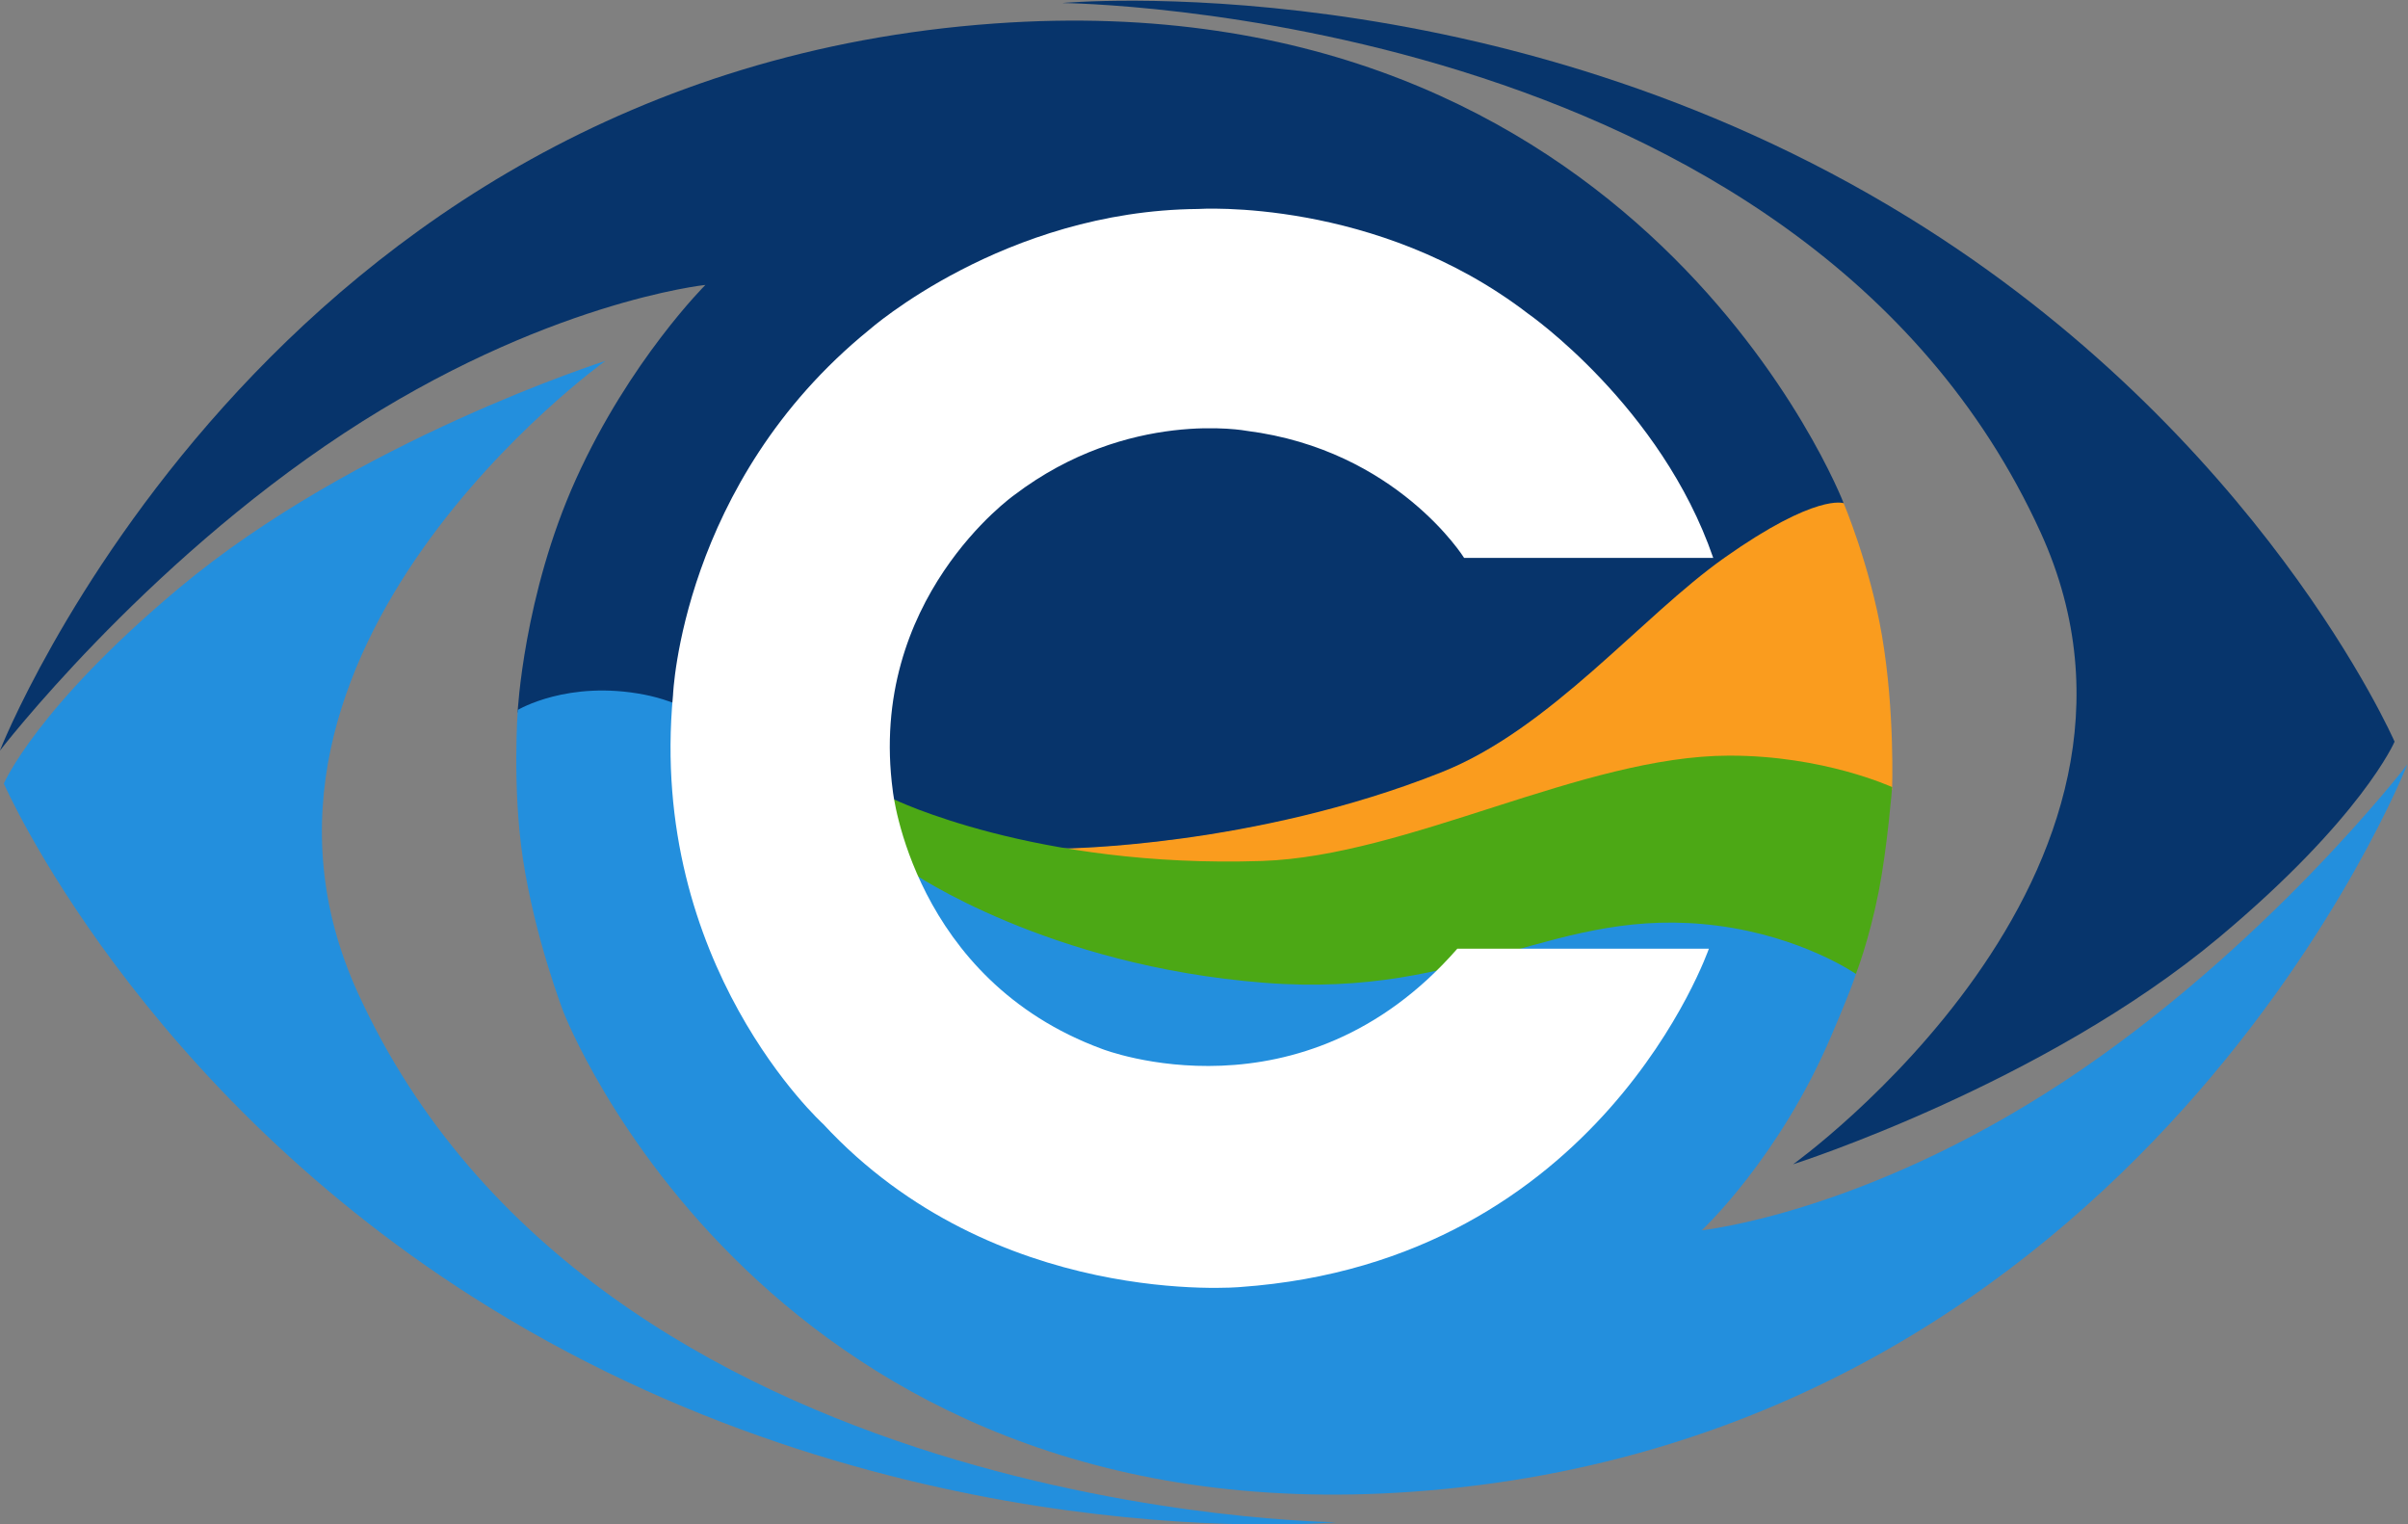 <?xml version="1.0" encoding="UTF-8" standalone="no"?>
<!-- Created with Inkscape (http://www.inkscape.org/) -->

<svg
   version="1.1"
   id="svg9"
   xml:space="preserve"
   width="607.084"
   height="384.208"
   viewBox="0 0 607.084 384.208"
   sodipodi:docname="cemaden_logo_colorida.svg"
   inkscape:version="1.1.2 (b8e25be833, 2022-02-05)"
   xmlns:inkscape="http://www.inkscape.org/namespaces/inkscape"
   xmlns:sodipodi="http://sodipodi.sourceforge.net/DTD/sodipodi-0.dtd"
   xmlns="http://www.w3.org/2000/svg"
   xmlns:svg="http://www.w3.org/2000/svg"><rect x="0" y="0" width="607.084" height="384.208" fill="#808080" stroke="none"/><defs
     id="defs13"><clipPath
       clipPathUnits="userSpaceOnUse"
       id="clipPath23"><path
         d="M 0,600 H 658.56 V 0 H 0 Z"
         id="path21" /></clipPath><clipPath
       clipPathUnits="userSpaceOnUse"
       id="clipPath31"><path
         d="m 300.48,442.842 h 158.214 v -68.84 H 300.48 Z"
         id="path29" /></clipPath><clipPath
       clipPathUnits="userSpaceOnUse"
       id="clipPath47"><path
         d="M 0,600 H 658.56 V 0 H 0 Z"
         id="path45" /></clipPath><clipPath
       clipPathUnits="userSpaceOnUse"
       id="clipPath55"><path
         d="m 100.766,533.795 h 348.72 V 377.251 h -348.72 z"
         id="path53" /></clipPath><clipPath
       clipPathUnits="userSpaceOnUse"
       id="clipPath71"><path
         d="M 0,600 H 658.56 V 0 H 0 Z"
         id="path69" /></clipPath><clipPath
       clipPathUnits="userSpaceOnUse"
       id="clipPath79"><path
         d="M 198.437,407.115 H 556.08 V 255.056 H 198.437 Z"
         id="path77" /></clipPath><clipPath
       clipPathUnits="userSpaceOnUse"
       id="clipPath95"><path
         d="M 0,600 H 658.56 V 0 H 0 Z"
         id="path93" /></clipPath><clipPath
       clipPathUnits="userSpaceOnUse"
       id="clipPath103"><path
         d="m 301.68,537.558 h 252 V 317.52 h -252 z"
         id="path101" /></clipPath><clipPath
       clipPathUnits="userSpaceOnUse"
       id="clipPath119"><path
         d="M 0,600 H 658.56 V 0 H 0 Z"
         id="path117" /></clipPath><clipPath
       clipPathUnits="userSpaceOnUse"
       id="clipPath127"><path
         d="m 101.52,469.44 h 252 V 249.402 h -252 z"
         id="path125" /></clipPath><clipPath
       clipPathUnits="userSpaceOnUse"
       id="clipPath143"><path
         d="M 0,600 H 658.56 V 0 H 0 Z"
         id="path141" /></clipPath><clipPath
       clipPathUnits="userSpaceOnUse"
       id="clipPath151"><path
         d="m 269.636,394.8 h 189.02 v -43.311 h -189.02 z"
         id="path149" /></clipPath><clipPath
       clipPathUnits="userSpaceOnUse"
       id="clipPath167"><path
         d="M 0,600 H 658.56 V 0 H 0 Z"
         id="path165" /></clipPath></defs><sodipodi:namedview
     id="namedview11"
     pagecolor="#ffffff"
     bordercolor="#666666"
     borderopacity="1.0"
     inkscape:pageshadow="2"
     inkscape:pageopacity="0.0"
     inkscape:pagecheckerboard="0"
     showgrid="false"
     inkscape:zoom="0.66998365"
     inkscape:cx="37.314343"
     inkscape:cy="271.64842"
     inkscape:window-width="1920"
     inkscape:window-height="1009"
     inkscape:window-x="-8"
     inkscape:window-y="-8"
     inkscape:window-maximized="1"
     inkscape:current-layer="g15" /><g
     id="g15"
     inkscape:groupmode="layer"
     inkscape:label="cemaden_completa_vertical_colorida_ai"
     transform="matrix(1.333,0,0,-1.333,-134.355,716.744)"
     style="display:inline"><g
       id="g17"><g
         id="g19"
         clip-path="url(#clipPath23)"><g
           id="g25"><g
             id="g27" /><g
             id="g39"><g
               clip-path="url(#clipPath31)"
               id="g37"><g
                 transform="translate(456.72,417.55)"
                 id="g35"><path
                   d="m 0,0 c -2.294,13.374 -7.324,25.2 -7.324,25.2 0,0 -5.785,1.736 -22.197,-9.84 -15.024,-10.598 -33.267,-32.835 -52.32,-40.56 -37.427,-15.175 -74.399,-15.12 -74.399,-15.12 0,0 17.632,-3.92 36.96,-3.12 25.922,1.073 56.579,16.223 82.08,19.68 21.122,2.864 39.12,-5.52 39.12,-5.52 0,0 0.558,14.831 -1.92,29.28"
                   style="fill:#fa9c1e;fill-opacity:1;fill-rule:evenodd;stroke:none"
                   id="path33" /></g></g></g></g></g></g><g
       id="g41"><g
         id="g43"
         clip-path="url(#clipPath47)"><g
           id="g49"><g
             id="g51" /><g
             id="g63"><g
               clip-path="url(#clipPath55)"
               id="g61"><g
                 transform="translate(288.926,533.251)"
                 id="g59"><path
                   d="m 0,0 c -138.064,-9.863 -188.16,-137.52 -188.16,-137.52 0,0 26.747,34.808 65.04,60 37.834,24.892 68.4,28.08 68.4,28.08 0,0 -14.316,-14.249 -24.48,-36.72 -9.938,-21.967 -11.04,-44.16 -11.04,-44.16 0,0 8.396,7.133 28.8,1.92 11.491,-2.935 23.404,-11.108 35.76,-16.32 C 0.125,-155.604 13.2,-156 13.2,-156 c 0,0 35.832,0.292 71.279,14.4 20.752,8.26 37.781,29.434 53.521,40.56 17.421,12.314 22.56,10.32 22.56,10.32 0,0 -38.245,99.459 -160.56,90.72"
                   style="fill:#07346b;fill-opacity:1;fill-rule:evenodd;stroke:none"
                   id="path57" /></g></g></g></g></g></g><g
       id="g65"><g
         id="g67"
         clip-path="url(#clipPath71)"><g
           id="g73"><g
             id="g75" /><g
             id="g87"><g
               clip-path="url(#clipPath79)"
               id="g85"><g
                 transform="translate(491.04,333.12)"
                 id="g83"><path
                   d="m 0,0 c -37.834,-24.891 -68.399,-28.08 -68.399,-28.08 0,0 14.616,13.607 24.479,36.72 4.868,11.407 4.8,12.24 4.8,12.24 0,0 -16.081,10.57 -39.12,9.36 -26.873,-1.411 -46,-18.866 -96.48,-7.68 -54.23,12.017 -68.736,45.759 -93.6,50.64 -14.513,2.849 -24,-2.88 -24,-2.88 0,0 -1.072,-14.591 0.96,-28.08 2.275,-15.1 7.68,-29.04 7.68,-29.04 0,0 38.244,-99.459 160.56,-90.721 C 14.944,-67.656 65.04,60 65.04,60 65.04,60 38.292,25.192 0,0"
                   style="fill:#238fdd;fill-opacity:1;fill-rule:evenodd;stroke:none"
                   id="path81" /></g></g></g></g></g></g><g
       id="g89"><g
         id="g91"
         clip-path="url(#clipPath95)"><g
           id="g97"><g
             id="g99" /><g
             id="g111"><g
               clip-path="url(#clipPath103)"
               id="g109"><g
                 transform="translate(461.76,496.56)"
                 id="g107"><path
                   d="m 0,0 c -78.213,48.165 -160.081,40.56 -160.081,40.56 0,0 139.838,-1.063 185.041,-100.08 29.579,-64.794 -46.801,-119.52 -46.801,-119.52 0,0 47.366,15.108 80.641,42.96 26.964,22.571 33.12,36.96 33.12,36.96 0,0 -25.33,58.112 -91.92,99.12"
                   style="fill:#07356c;fill-opacity:1;fill-rule:evenodd;stroke:none"
                   id="path105" /></g></g></g></g></g></g><g
       id="g113"><g
         id="g115"
         clip-path="url(#clipPath119)"><g
           id="g121"><g
             id="g123" /><g
             id="g135"><g
               clip-path="url(#clipPath127)"
               id="g133"><g
                 transform="translate(168.48,349.92)"
                 id="g131"><path
                   d="m 0,0 c -29.58,64.794 46.8,119.52 46.8,119.52 0,0 -47.366,-15.108 -80.64,-42.96 C -60.805,53.989 -66.96,39.6 -66.96,39.6 c 0,0 25.33,-58.112 91.92,-99.12 78.212,-48.165 160.08,-40.56 160.08,-40.56 0,0 -139.837,1.062 -185.04,100.08"
                   style="fill:#238fdd;fill-opacity:1;fill-rule:evenodd;stroke:none"
                   id="path129" /></g></g></g></g></g></g><g
       id="g137"><g
         id="g139"
         clip-path="url(#clipPath143)"><g
           id="g145"><g
             id="g147" /><g
             id="g159"><g
               clip-path="url(#clipPath151)"
               id="g157"><g
                 transform="translate(427.796,394.8)"
                 id="g155"><path
                   d="m 0,0 c -27.63,-0.057 -60.714,-19.005 -88.32,-19.92 -42.984,-1.423 -69.84,11.76 -69.84,11.76 0,0 0.473,-4.003 1.44,-7.68 0.82,-3.116 2.16,-6.24 2.16,-6.24 0,0 25.561,-17.673 66.72,-20.88 39.009,-3.04 54.914,14.795 85.68,10.8 16.056,-2.085 26.16,-9.12 26.16,-9.12 0,0 2.462,6.184 4.32,15.6 1.604,8.129 2.54,19.725 2.54,19.725 0,0 -12.945,5.993 -30.86,5.955"
                   style="fill:#4ca815;fill-opacity:1;fill-rule:evenodd;stroke:none"
                   id="path153" /></g></g></g></g></g></g><g
       id="g161"><g
         id="g163"
         clip-path="url(#clipPath167)"><g
           id="g169"
           transform="translate(424.818,432.195)"><path
             d="m 0,0 h -47.117 c 0,0 -12.693,20.404 -41.101,24.021 0,0 -22.393,4.266 -43.984,-12.142 0,0 -27.841,-19.655 -22.965,-55.948 0,0 3.818,-35.649 39.597,-48.804 0,0 37.722,-14.745 67.167,18.967 h 47.577 c 0,0 -20.466,-59.172 -88.633,-63.98 0,0 -46.413,-4.221 -78.873,30.819 0,0 -33.185,30.065 -28.406,81.135 0,0 1.581,40.199 37.097,69.052 0,0 25.516,22.533 62.183,22.859 0,0 33.725,2.245 62.445,-19.798 0,0 25.138,-17.487 35.013,-46.181"
             style="fill:#ffffff;fill-opacity:1;fill-rule:evenodd;stroke:none"
             id="path171" /></g></g></g></g></svg>
